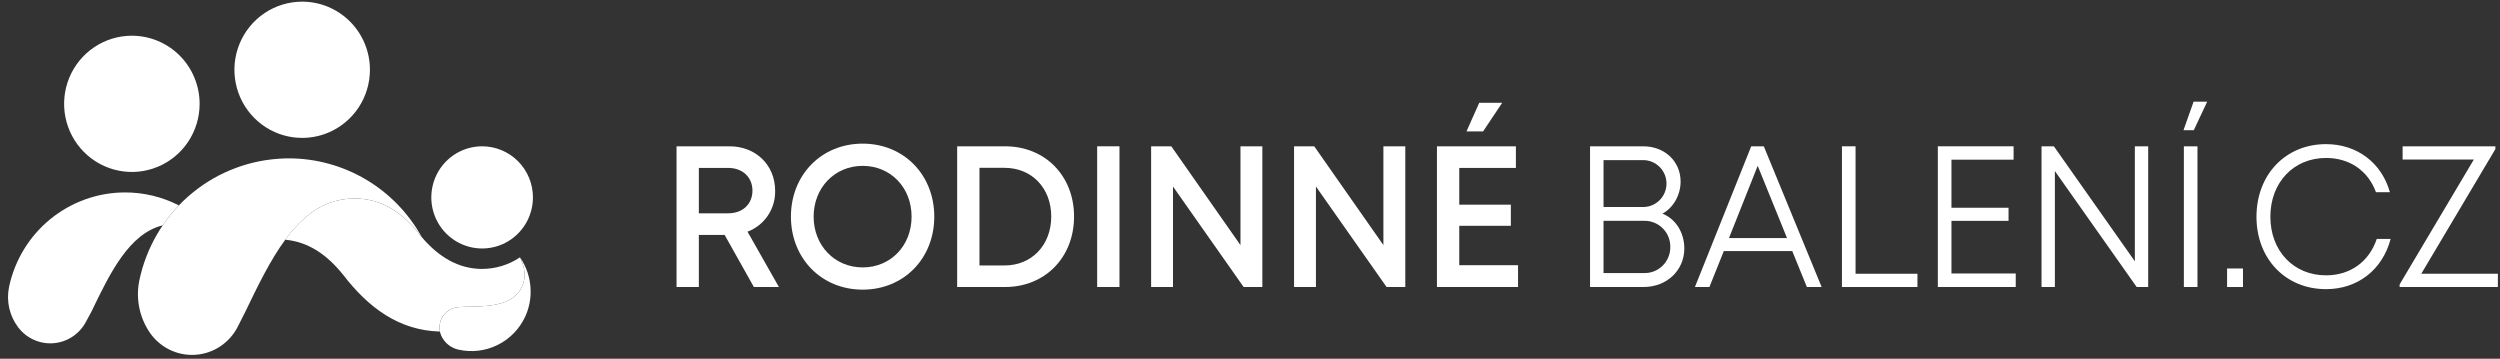 <svg width="223" height="32" viewBox="0 0 223 32" fill="none" xmlns="http://www.w3.org/2000/svg">
<rect x="0" y="0" width="223" height="32" fill="#333333" stroke="none"/>
<g id="logo-cz.2e5386a992" clip-path="url(#clip0_347_130)">
<g id="Group 5413">
<g id="Group 5414">
<path id="Path 6495" d="M40.892 27.398L41.42 27.366C43.59 27.333 45.759 27.299 46.558 25.576C46.967 24.695 46.809 23.827 46.377 22.957C45.379 23.627 44.206 23.986 43.005 23.988C40.878 23.988 39.118 22.907 37.62 21.151C36.055 19.096 34.175 17.705 31.618 17.705C30.054 17.705 28.542 18.27 27.357 19.297C26.635 19.909 25.991 20.609 25.441 21.382C27.569 21.576 29.213 22.779 30.603 24.505C32.869 27.452 35.589 29.469 39.221 29.574C39.229 29.574 39.235 29.574 39.244 29.574C39.191 29.32 39.193 29.057 39.25 28.804C39.307 28.551 39.418 28.314 39.574 28.107C39.731 27.901 39.929 27.731 40.157 27.609C40.385 27.486 40.636 27.415 40.893 27.399" fill="white"/>
<path id="Path 6496" d="M46.377 22.957C46.809 23.827 46.967 24.695 46.559 25.576C45.759 27.3 43.59 27.333 41.421 27.366L40.892 27.398C40.592 27.419 40.302 27.515 40.047 27.677C39.793 27.839 39.583 28.062 39.436 28.326C39.29 28.59 39.211 28.887 39.207 29.19C39.203 29.493 39.275 29.791 39.415 30.059C39.563 30.338 39.768 30.582 40.017 30.775C40.265 30.968 40.552 31.106 40.857 31.179C42.039 31.454 43.279 31.313 44.369 30.779C45.459 30.245 46.334 29.35 46.847 28.245C47.189 27.502 47.355 26.689 47.33 25.87C47.305 24.825 46.976 23.811 46.383 22.953L46.377 22.957Z" fill="white"/>
<path id="Path 6497" d="M11.156 17.165C8.731 17.166 6.379 18.005 4.495 19.541C2.61 21.076 1.308 23.216 0.806 25.602C0.679 26.221 0.685 26.859 0.823 27.475C0.961 28.091 1.227 28.671 1.605 29.175C1.967 29.661 2.444 30.048 2.994 30.299C3.543 30.551 4.146 30.66 4.748 30.616C5.35 30.572 5.932 30.377 6.439 30.047C6.946 29.718 7.363 29.266 7.651 28.733L8.156 27.798C9.835 24.317 11.517 20.841 14.515 20.099C14.944 19.467 15.424 18.872 15.95 18.32C14.466 17.558 12.823 17.163 11.156 17.165Z" fill="white"/>
<path id="Path 6498" d="M25.747 14.126C25.433 14.126 25.118 14.138 24.81 14.163C21.845 14.372 19.029 15.55 16.792 17.519C14.555 19.487 13.019 22.137 12.419 25.064C12.113 26.623 12.427 28.241 13.295 29.569C13.733 30.245 14.341 30.793 15.056 31.158C15.771 31.524 16.57 31.694 17.371 31.651C18.172 31.608 18.948 31.354 19.621 30.914C20.294 30.475 20.84 29.865 21.204 29.146L21.887 27.798C22.996 25.499 24.105 23.201 25.445 21.382C25.994 20.609 26.638 19.909 27.361 19.297C28.545 18.27 30.057 17.705 31.622 17.705C34.178 17.705 36.058 19.097 37.623 21.151C36.447 19.021 34.726 17.246 32.638 16.011C30.549 14.775 28.17 14.125 25.747 14.126Z" fill="white"/>
<path id="Path 6499" d="M17.806 9.263C17.806 10.464 17.452 11.639 16.788 12.639C16.124 13.638 15.18 14.416 14.075 14.876C12.971 15.336 11.756 15.457 10.584 15.222C9.411 14.988 8.334 14.409 7.489 13.559C6.644 12.71 6.068 11.627 5.835 10.448C5.602 9.27 5.721 8.048 6.179 6.937C6.636 5.827 7.411 4.878 8.405 4.21C9.399 3.543 10.567 3.186 11.762 3.186C12.556 3.186 13.342 3.343 14.075 3.649C14.809 3.954 15.475 4.402 16.036 4.966C16.597 5.53 17.043 6.2 17.346 6.937C17.65 7.675 17.806 8.465 17.806 9.263Z" fill="white"/>
<path id="Path 6500" d="M32.998 6.224C32.998 7.426 32.643 8.601 31.979 9.6C31.315 10.599 30.371 11.378 29.267 11.838C28.163 12.298 26.947 12.418 25.775 12.184C24.603 11.95 23.526 11.371 22.68 10.521C21.835 9.671 21.259 8.589 21.026 7.41C20.793 6.231 20.913 5.009 21.37 3.899C21.828 2.789 22.602 1.84 23.596 1.172C24.59 0.504 25.758 0.148 26.954 0.148C27.747 0.148 28.533 0.305 29.267 0.61C30 0.916 30.666 1.363 31.228 1.928C31.789 2.492 32.234 3.162 32.538 3.899C32.842 4.636 32.998 5.426 32.998 6.224Z" fill="white"/>
<path id="Path 6501" d="M47.538 17.607C47.538 18.509 47.273 19.39 46.775 20.139C46.276 20.889 45.569 21.473 44.74 21.818C43.912 22.163 43.001 22.253 42.121 22.077C41.242 21.901 40.434 21.467 39.8 20.83C39.166 20.192 38.735 19.38 38.56 18.496C38.385 17.612 38.475 16.696 38.818 15.863C39.161 15.03 39.742 14.319 40.487 13.818C41.233 13.317 42.109 13.05 43.006 13.05C44.208 13.05 45.361 13.53 46.211 14.385C47.061 15.239 47.538 16.398 47.538 17.607Z" fill="white"/>
</g>
<g id="Group 5415">
<path id="Path 6502" d="M64.638 20.956H62.338V25.6H60.348V13.05H65.068C67.405 13.05 69.143 14.705 69.143 17.02C69.159 17.81 68.93 18.585 68.488 19.238C68.046 19.892 67.414 20.391 66.678 20.666L69.478 25.601H67.245L64.638 20.956ZM62.338 19.027H64.952C66.27 19.027 67.119 18.182 67.119 17.002C67.119 15.835 66.27 14.978 64.952 14.978H62.338V19.027Z" fill="white"/>
<path id="Path 6503" d="M70.551 19.324C70.551 15.607 73.266 12.812 76.95 12.812C80.628 12.812 83.338 15.602 83.338 19.324C83.338 23.047 80.629 25.836 76.95 25.836C73.266 25.836 70.551 23.041 70.551 19.324ZM81.313 19.324C81.313 16.734 79.451 14.795 76.95 14.795C74.448 14.795 72.576 16.751 72.576 19.324C72.576 21.897 74.448 23.853 76.95 23.853C79.451 23.853 81.313 21.916 81.313 19.324Z" fill="white"/>
<path id="Path 6504" d="M95.805 19.319C95.805 22.959 93.219 25.601 89.653 25.601H85.379V13.05H89.654C93.224 13.05 95.806 15.684 95.806 19.319M93.771 19.319C93.771 16.788 92.05 14.97 89.599 14.97H87.369V23.68H89.598C92.049 23.68 93.77 21.846 93.77 19.319" fill="white"/>
<path id="Rectangle 54" d="M99.857 13.05H97.867V25.6H99.857V13.05Z" fill="white"/>
<path id="Path 6505" d="M112.601 13.05V25.6H110.931L104.631 16.638V25.6H102.68V13.05H104.479L110.65 21.864V13.05H112.601Z" fill="white"/>
<path id="Path 6506" d="M125.352 13.05V25.6H123.682L117.381 16.638V25.6H115.43V13.05H117.229L123.4 21.864V13.05H125.352Z" fill="white"/>
<path id="Path 6507" d="M135.409 23.654V25.601H128.176V13.05H135.218V14.979H130.166V18.256H134.768V20.144H130.166V23.654H135.409ZM132.294 11.718H130.812L131.947 9.172H133.994L132.294 11.718Z" fill="white"/>
<path id="Path 6508" d="M150.242 22.162C150.242 24.089 148.709 25.6 146.609 25.6H141.832V13.05H146.56C148.521 13.05 149.91 14.414 149.91 16.202C149.91 17.385 149.262 18.541 148.289 19.057C149.471 19.526 150.241 20.743 150.241 22.161M143.035 14.281V18.465H146.613C147.16 18.454 147.681 18.226 148.063 17.831C148.445 17.436 148.656 16.905 148.651 16.355C148.646 15.804 148.426 15.278 148.037 14.89C147.649 14.502 147.124 14.283 146.576 14.281L143.035 14.281ZM148.991 22.024C148.995 21.716 148.937 21.41 148.822 21.125C148.706 20.84 148.534 20.582 148.317 20.365C148.1 20.148 147.842 19.977 147.557 19.862C147.273 19.747 146.969 19.691 146.663 19.697H143.035V24.357H146.636C146.945 24.366 147.253 24.313 147.54 24.199C147.828 24.086 148.089 23.915 148.31 23.697C148.53 23.479 148.703 23.218 148.82 22.931C148.937 22.643 148.995 22.335 148.991 22.025" fill="white"/>
<path id="Path 6509" d="M159.868 22.393H153.765L152.48 25.6H151.188L156.209 13.05H157.331L162.49 25.6H161.173L159.868 22.393ZM154.225 21.236H159.403L156.787 14.79L154.225 21.236Z" fill="white"/>
<path id="Path 6510" d="M171.036 24.419V25.601H164.301V13.05H165.516V24.419H171.036Z" fill="white"/>
<path id="Path 6511" d="M179.803 24.394V25.6H172.855V13.05H179.613V14.243H174.07V18.531H179.162V19.7H174.07V24.394H179.803Z" fill="white"/>
<path id="Path 6512" d="M191.618 13.05V25.6H190.591L183.295 15.257V25.6H182.105V13.05H183.205L190.429 23.308V13.05H191.618Z" fill="white"/>
<path id="Path 6513" d="M195.67 9.067H196.882L195.687 11.614H194.766L195.67 9.067ZM194.801 13.05H196.015V25.601H194.801V13.05Z" fill="white"/>
<path id="Rectangle 55" d="M200.074 23.948H198.656V25.601H200.074V23.948Z" fill="white"/>
<path id="Path 6514" d="M201.278 19.33C201.278 15.57 203.879 12.857 207.482 12.857C210.244 12.857 212.441 14.518 213.179 17.143H211.935C211.238 15.233 209.589 14.089 207.483 14.089C204.599 14.089 202.517 16.267 202.517 19.33C202.517 22.393 204.594 24.56 207.483 24.56C209.646 24.56 211.325 23.345 212.008 21.311H213.246C212.513 24.073 210.301 25.792 207.482 25.792C203.873 25.792 201.277 23.09 201.277 19.33" fill="white"/>
<path id="Path 6515" d="M222.81 24.419V25.601H214.047V25.368L220.665 14.232H214.313V13.05H222.589V13.297L215.978 24.419H222.81Z" fill="white"/>
</g>
</g>
</g>
<defs>
<clipPath id="clip0_347_130">
<rect width="222.094" height="31.51" fill="white" transform="translate(0.715 0.148)"/>
</clipPath>
</defs>
</svg>
